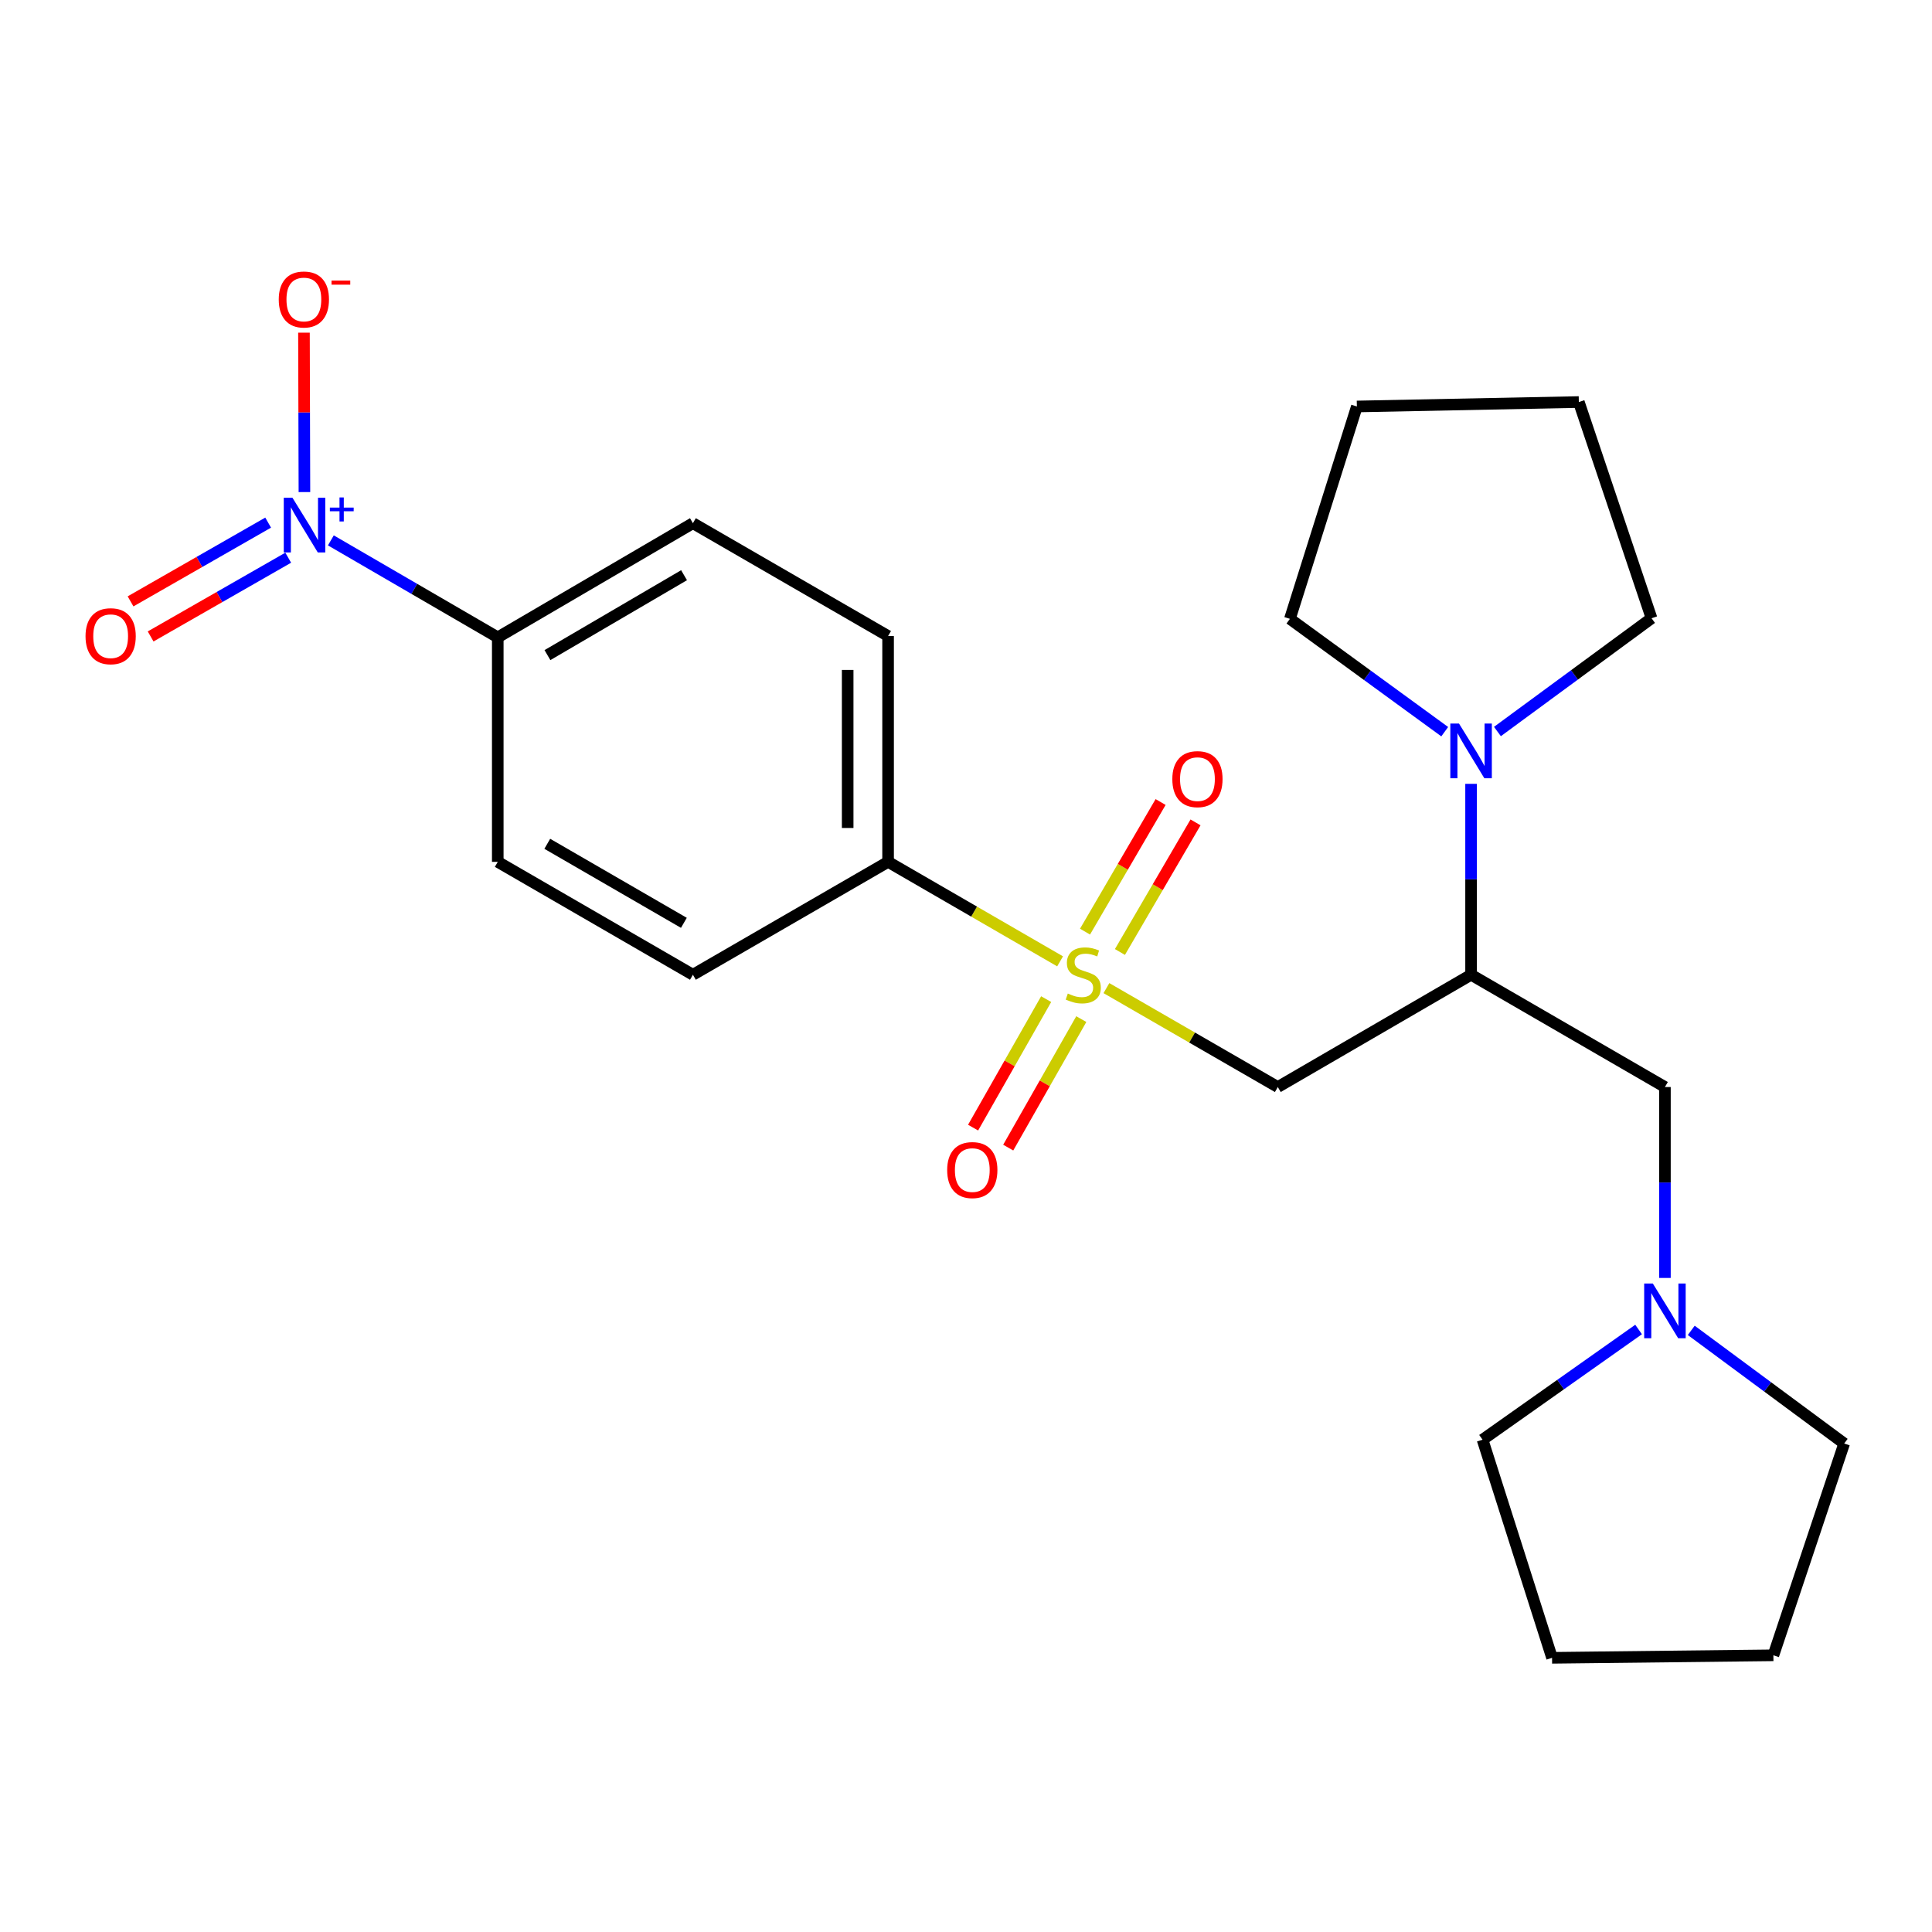 <?xml version='1.0' encoding='iso-8859-1'?>
<svg version='1.1' baseProfile='full'
              xmlns='http://www.w3.org/2000/svg'
                      xmlns:rdkit='http://www.rdkit.org/xml'
                      xmlns:xlink='http://www.w3.org/1999/xlink'
                  xml:space='preserve'
width='1000px' height='1000px' viewBox='0 0 1000 1000'>
<!-- END OF HEADER -->
<rect style='opacity:1.0;fill:#FFFFFF;stroke:none' width='1000' height='1000' x='0' y='0'> </rect>
<path class='bond-1' d='M 572.683,511.45 L 617.038,537.047' style='fill:none;fill-rule:evenodd;stroke:#CCCC00;stroke-width:6px;stroke-linecap:butt;stroke-linejoin:miter;stroke-opacity:1' />
<path class='bond-1' d='M 617.038,537.047 L 661.393,562.644' style='fill:none;fill-rule:evenodd;stroke:#000000;stroke-width:6px;stroke-linecap:butt;stroke-linejoin:miter;stroke-opacity:1' />
<path class='bond-4' d='M 548.699,497.592 L 504.186,471.843' style='fill:none;fill-rule:evenodd;stroke:#CCCC00;stroke-width:6px;stroke-linecap:butt;stroke-linejoin:miter;stroke-opacity:1' />
<path class='bond-4' d='M 504.186,471.843 L 459.674,446.095' style='fill:none;fill-rule:evenodd;stroke:#000000;stroke-width:6px;stroke-linecap:butt;stroke-linejoin:miter;stroke-opacity:1' />
<path class='bond-7' d='M 541.49,517.147 L 522.58,550.403' style='fill:none;fill-rule:evenodd;stroke:#CCCC00;stroke-width:6px;stroke-linecap:butt;stroke-linejoin:miter;stroke-opacity:1' />
<path class='bond-7' d='M 522.58,550.403 L 503.669,583.659' style='fill:none;fill-rule:evenodd;stroke:#FF0000;stroke-width:6px;stroke-linecap:butt;stroke-linejoin:miter;stroke-opacity:1' />
<path class='bond-7' d='M 559.676,527.488 L 540.765,560.744' style='fill:none;fill-rule:evenodd;stroke:#CCCC00;stroke-width:6px;stroke-linecap:butt;stroke-linejoin:miter;stroke-opacity:1' />
<path class='bond-7' d='M 540.765,560.744 L 521.855,594' style='fill:none;fill-rule:evenodd;stroke:#FF0000;stroke-width:6px;stroke-linecap:butt;stroke-linejoin:miter;stroke-opacity:1' />
<path class='bond-8' d='M 579.677,492.749 L 599.239,459.207' style='fill:none;fill-rule:evenodd;stroke:#CCCC00;stroke-width:6px;stroke-linecap:butt;stroke-linejoin:miter;stroke-opacity:1' />
<path class='bond-8' d='M 599.239,459.207 L 618.801,425.665' style='fill:none;fill-rule:evenodd;stroke:#FF0000;stroke-width:6px;stroke-linecap:butt;stroke-linejoin:miter;stroke-opacity:1' />
<path class='bond-8' d='M 561.606,482.21 L 581.168,448.668' style='fill:none;fill-rule:evenodd;stroke:#CCCC00;stroke-width:6px;stroke-linecap:butt;stroke-linejoin:miter;stroke-opacity:1' />
<path class='bond-8' d='M 581.168,448.668 L 600.73,415.126' style='fill:none;fill-rule:evenodd;stroke:#FF0000;stroke-width:6px;stroke-linecap:butt;stroke-linejoin:miter;stroke-opacity:1' />
<path class='bond-0' d='M 171.251,279.701 L 214.446,304.798' style='fill:none;fill-rule:evenodd;stroke:#0000FF;stroke-width:6px;stroke-linecap:butt;stroke-linejoin:miter;stroke-opacity:1' />
<path class='bond-0' d='M 214.446,304.798 L 257.641,329.894' style='fill:none;fill-rule:evenodd;stroke:#000000;stroke-width:6px;stroke-linecap:butt;stroke-linejoin:miter;stroke-opacity:1' />
<path class='bond-10' d='M 157.57,254.7 L 157.451,213.442' style='fill:none;fill-rule:evenodd;stroke:#0000FF;stroke-width:6px;stroke-linecap:butt;stroke-linejoin:miter;stroke-opacity:1' />
<path class='bond-10' d='M 157.451,213.442 L 157.332,172.184' style='fill:none;fill-rule:evenodd;stroke:#FF0000;stroke-width:6px;stroke-linecap:butt;stroke-linejoin:miter;stroke-opacity:1' />
<path class='bond-11' d='M 138.792,270.505 L 103.182,290.888' style='fill:none;fill-rule:evenodd;stroke:#0000FF;stroke-width:6px;stroke-linecap:butt;stroke-linejoin:miter;stroke-opacity:1' />
<path class='bond-11' d='M 103.182,290.888 L 67.572,311.27' style='fill:none;fill-rule:evenodd;stroke:#FF0000;stroke-width:6px;stroke-linecap:butt;stroke-linejoin:miter;stroke-opacity:1' />
<path class='bond-11' d='M 149.184,288.662 L 113.575,309.044' style='fill:none;fill-rule:evenodd;stroke:#0000FF;stroke-width:6px;stroke-linecap:butt;stroke-linejoin:miter;stroke-opacity:1' />
<path class='bond-11' d='M 113.575,309.044 L 77.965,329.427' style='fill:none;fill-rule:evenodd;stroke:#FF0000;stroke-width:6px;stroke-linecap:butt;stroke-linejoin:miter;stroke-opacity:1' />
<path class='bond-2' d='M 661.393,562.644 L 761.427,504.532' style='fill:none;fill-rule:evenodd;stroke:#000000;stroke-width:6px;stroke-linecap:butt;stroke-linejoin:miter;stroke-opacity:1' />
<path class='bond-3' d='M 761.427,504.532 L 761.427,455.123' style='fill:none;fill-rule:evenodd;stroke:#000000;stroke-width:6px;stroke-linecap:butt;stroke-linejoin:miter;stroke-opacity:1' />
<path class='bond-3' d='M 761.427,455.123 L 761.427,405.713' style='fill:none;fill-rule:evenodd;stroke:#0000FF;stroke-width:6px;stroke-linecap:butt;stroke-linejoin:miter;stroke-opacity:1' />
<path class='bond-9' d='M 761.427,504.532 L 861.764,562.644' style='fill:none;fill-rule:evenodd;stroke:#000000;stroke-width:6px;stroke-linecap:butt;stroke-linejoin:miter;stroke-opacity:1' />
<path class='bond-16' d='M 775.065,378.633 L 814.951,349.318' style='fill:none;fill-rule:evenodd;stroke:#0000FF;stroke-width:6px;stroke-linecap:butt;stroke-linejoin:miter;stroke-opacity:1' />
<path class='bond-16' d='M 814.951,349.318 L 854.837,320.003' style='fill:none;fill-rule:evenodd;stroke:#000000;stroke-width:6px;stroke-linecap:butt;stroke-linejoin:miter;stroke-opacity:1' />
<path class='bond-17' d='M 747.786,378.715 L 707.722,349.516' style='fill:none;fill-rule:evenodd;stroke:#0000FF;stroke-width:6px;stroke-linecap:butt;stroke-linejoin:miter;stroke-opacity:1' />
<path class='bond-17' d='M 707.722,349.516 L 667.657,320.317' style='fill:none;fill-rule:evenodd;stroke:#000000;stroke-width:6px;stroke-linecap:butt;stroke-linejoin:miter;stroke-opacity:1' />
<path class='bond-12' d='M 459.674,446.095 L 358.652,504.532' style='fill:none;fill-rule:evenodd;stroke:#000000;stroke-width:6px;stroke-linecap:butt;stroke-linejoin:miter;stroke-opacity:1' />
<path class='bond-13' d='M 459.674,446.095 L 459.674,329.219' style='fill:none;fill-rule:evenodd;stroke:#000000;stroke-width:6px;stroke-linecap:butt;stroke-linejoin:miter;stroke-opacity:1' />
<path class='bond-13' d='M 438.754,428.563 L 438.754,346.751' style='fill:none;fill-rule:evenodd;stroke:#000000;stroke-width:6px;stroke-linecap:butt;stroke-linejoin:miter;stroke-opacity:1' />
<path class='bond-5' d='M 257.641,329.894 L 358.652,270.805' style='fill:none;fill-rule:evenodd;stroke:#000000;stroke-width:6px;stroke-linecap:butt;stroke-linejoin:miter;stroke-opacity:1' />
<path class='bond-5' d='M 283.356,339.088 L 354.064,297.726' style='fill:none;fill-rule:evenodd;stroke:#000000;stroke-width:6px;stroke-linecap:butt;stroke-linejoin:miter;stroke-opacity:1' />
<path class='bond-24' d='M 257.641,329.894 L 257.641,446.095' style='fill:none;fill-rule:evenodd;stroke:#000000;stroke-width:6px;stroke-linecap:butt;stroke-linejoin:miter;stroke-opacity:1' />
<path class='bond-6' d='M 861.764,661.463 L 861.764,612.054' style='fill:none;fill-rule:evenodd;stroke:#0000FF;stroke-width:6px;stroke-linecap:butt;stroke-linejoin:miter;stroke-opacity:1' />
<path class='bond-6' d='M 861.764,612.054 L 861.764,562.644' style='fill:none;fill-rule:evenodd;stroke:#000000;stroke-width:6px;stroke-linecap:butt;stroke-linejoin:miter;stroke-opacity:1' />
<path class='bond-18' d='M 848.134,688.145 L 807.75,716.666' style='fill:none;fill-rule:evenodd;stroke:#0000FF;stroke-width:6px;stroke-linecap:butt;stroke-linejoin:miter;stroke-opacity:1' />
<path class='bond-18' d='M 807.75,716.666 L 767.366,745.186' style='fill:none;fill-rule:evenodd;stroke:#000000;stroke-width:6px;stroke-linecap:butt;stroke-linejoin:miter;stroke-opacity:1' />
<path class='bond-19' d='M 875.389,688.6 L 914.967,717.881' style='fill:none;fill-rule:evenodd;stroke:#0000FF;stroke-width:6px;stroke-linecap:butt;stroke-linejoin:miter;stroke-opacity:1' />
<path class='bond-19' d='M 914.967,717.881 L 954.545,747.162' style='fill:none;fill-rule:evenodd;stroke:#000000;stroke-width:6px;stroke-linecap:butt;stroke-linejoin:miter;stroke-opacity:1' />
<path class='bond-15' d='M 358.652,504.532 L 257.641,446.095' style='fill:none;fill-rule:evenodd;stroke:#000000;stroke-width:6px;stroke-linecap:butt;stroke-linejoin:miter;stroke-opacity:1' />
<path class='bond-15' d='M 353.977,477.658 L 283.269,436.752' style='fill:none;fill-rule:evenodd;stroke:#000000;stroke-width:6px;stroke-linecap:butt;stroke-linejoin:miter;stroke-opacity:1' />
<path class='bond-14' d='M 459.674,329.219 L 358.652,270.805' style='fill:none;fill-rule:evenodd;stroke:#000000;stroke-width:6px;stroke-linecap:butt;stroke-linejoin:miter;stroke-opacity:1' />
<path class='bond-21' d='M 854.837,320.003 L 817.203,208.091' style='fill:none;fill-rule:evenodd;stroke:#000000;stroke-width:6px;stroke-linecap:butt;stroke-linejoin:miter;stroke-opacity:1' />
<path class='bond-20' d='M 667.657,320.317 L 702.316,210.392' style='fill:none;fill-rule:evenodd;stroke:#000000;stroke-width:6px;stroke-linecap:butt;stroke-linejoin:miter;stroke-opacity:1' />
<path class='bond-23' d='M 767.366,745.186 L 803.338,858.086' style='fill:none;fill-rule:evenodd;stroke:#000000;stroke-width:6px;stroke-linecap:butt;stroke-linejoin:miter;stroke-opacity:1' />
<path class='bond-22' d='M 954.545,747.162 L 917.9,856.785' style='fill:none;fill-rule:evenodd;stroke:#000000;stroke-width:6px;stroke-linecap:butt;stroke-linejoin:miter;stroke-opacity:1' />
<path class='bond-25' d='M 702.316,210.392 L 817.203,208.091' style='fill:none;fill-rule:evenodd;stroke:#000000;stroke-width:6px;stroke-linecap:butt;stroke-linejoin:miter;stroke-opacity:1' />
<path class='bond-26' d='M 917.9,856.785 L 803.338,858.086' style='fill:none;fill-rule:evenodd;stroke:#000000;stroke-width:6px;stroke-linecap:butt;stroke-linejoin:miter;stroke-opacity:1' />
<path  class='atom-0' d='M 552.696 514.252
Q 553.016 514.372, 554.336 514.932
Q 555.656 515.492, 557.096 515.852
Q 558.576 516.172, 560.016 516.172
Q 562.696 516.172, 564.256 514.892
Q 565.816 513.572, 565.816 511.292
Q 565.816 509.732, 565.016 508.772
Q 564.256 507.812, 563.056 507.292
Q 561.856 506.772, 559.856 506.172
Q 557.336 505.412, 555.816 504.692
Q 554.336 503.972, 553.256 502.452
Q 552.216 500.932, 552.216 498.372
Q 552.216 494.812, 554.616 492.612
Q 557.056 490.412, 561.856 490.412
Q 565.136 490.412, 568.856 491.972
L 567.936 495.052
Q 564.536 493.652, 561.976 493.652
Q 559.216 493.652, 557.696 494.812
Q 556.176 495.932, 556.216 497.892
Q 556.216 499.412, 556.976 500.332
Q 557.776 501.252, 558.896 501.772
Q 560.056 502.292, 561.976 502.892
Q 564.536 503.692, 566.056 504.492
Q 567.576 505.292, 568.656 506.932
Q 569.776 508.532, 569.776 511.292
Q 569.776 515.212, 567.136 517.332
Q 564.536 519.412, 560.176 519.412
Q 557.656 519.412, 555.736 518.852
Q 553.856 518.332, 551.616 517.412
L 552.696 514.252
' fill='#CCCC00'/>
<path  class='atom-1' d='M 151.359 257.621
L 160.639 272.621
Q 161.559 274.101, 163.039 276.781
Q 164.519 279.461, 164.599 279.621
L 164.599 257.621
L 168.359 257.621
L 168.359 285.941
L 164.479 285.941
L 154.519 269.541
Q 153.359 267.621, 152.119 265.421
Q 150.919 263.221, 150.559 262.541
L 150.559 285.941
L 146.879 285.941
L 146.879 257.621
L 151.359 257.621
' fill='#0000FF'/>
<path  class='atom-1' d='M 170.735 262.726
L 175.724 262.726
L 175.724 257.473
L 177.942 257.473
L 177.942 262.726
L 183.064 262.726
L 183.064 264.627
L 177.942 264.627
L 177.942 269.907
L 175.724 269.907
L 175.724 264.627
L 170.735 264.627
L 170.735 262.726
' fill='#0000FF'/>
<path  class='atom-4' d='M 755.167 374.497
L 764.447 389.497
Q 765.367 390.977, 766.847 393.657
Q 768.327 396.337, 768.407 396.497
L 768.407 374.497
L 772.167 374.497
L 772.167 402.817
L 768.287 402.817
L 758.327 386.417
Q 757.167 384.497, 755.927 382.297
Q 754.727 380.097, 754.367 379.417
L 754.367 402.817
L 750.687 402.817
L 750.687 374.497
L 755.167 374.497
' fill='#0000FF'/>
<path  class='atom-7' d='M 855.504 664.36
L 864.784 679.36
Q 865.704 680.84, 867.184 683.52
Q 868.664 686.2, 868.744 686.36
L 868.744 664.36
L 872.504 664.36
L 872.504 692.68
L 868.624 692.68
L 858.664 676.28
Q 857.504 674.36, 856.264 672.16
Q 855.064 669.96, 854.704 669.28
L 854.704 692.68
L 851.024 692.68
L 851.024 664.36
L 855.504 664.36
' fill='#0000FF'/>
<path  class='atom-8' d='M 490.258 605.623
Q 490.258 598.823, 493.618 595.023
Q 496.978 591.223, 503.258 591.223
Q 509.538 591.223, 512.898 595.023
Q 516.258 598.823, 516.258 605.623
Q 516.258 612.503, 512.858 616.423
Q 509.458 620.303, 503.258 620.303
Q 497.018 620.303, 493.618 616.423
Q 490.258 612.543, 490.258 605.623
M 503.258 617.103
Q 507.578 617.103, 509.898 614.223
Q 512.258 611.303, 512.258 605.623
Q 512.258 600.063, 509.898 597.263
Q 507.578 594.423, 503.258 594.423
Q 498.938 594.423, 496.578 597.223
Q 494.258 600.023, 494.258 605.623
Q 494.258 611.343, 496.578 614.223
Q 498.938 617.103, 503.258 617.103
' fill='#FF0000'/>
<path  class='atom-9' d='M 606.796 403.276
Q 606.796 396.476, 610.156 392.676
Q 613.516 388.876, 619.796 388.876
Q 626.076 388.876, 629.436 392.676
Q 632.796 396.476, 632.796 403.276
Q 632.796 410.156, 629.396 414.076
Q 625.996 417.956, 619.796 417.956
Q 613.556 417.956, 610.156 414.076
Q 606.796 410.196, 606.796 403.276
M 619.796 414.756
Q 624.116 414.756, 626.436 411.876
Q 628.796 408.956, 628.796 403.276
Q 628.796 397.716, 626.436 394.916
Q 624.116 392.076, 619.796 392.076
Q 615.476 392.076, 613.116 394.876
Q 610.796 397.676, 610.796 403.276
Q 610.796 408.996, 613.116 411.876
Q 615.476 414.756, 619.796 414.756
' fill='#FF0000'/>
<path  class='atom-11' d='M 144.282 155.01
Q 144.282 148.21, 147.642 144.41
Q 151.002 140.61, 157.282 140.61
Q 163.562 140.61, 166.922 144.41
Q 170.282 148.21, 170.282 155.01
Q 170.282 161.89, 166.882 165.81
Q 163.482 169.69, 157.282 169.69
Q 151.042 169.69, 147.642 165.81
Q 144.282 161.93, 144.282 155.01
M 157.282 166.49
Q 161.602 166.49, 163.922 163.61
Q 166.282 160.69, 166.282 155.01
Q 166.282 149.45, 163.922 146.65
Q 161.602 143.81, 157.282 143.81
Q 152.962 143.81, 150.602 146.61
Q 148.282 149.41, 148.282 155.01
Q 148.282 160.73, 150.602 163.61
Q 152.962 166.49, 157.282 166.49
' fill='#FF0000'/>
<path  class='atom-11' d='M 171.602 145.232
L 181.291 145.232
L 181.291 147.344
L 171.602 147.344
L 171.602 145.232
' fill='#FF0000'/>
<path  class='atom-12' d='M 44.271 329.299
Q 44.271 322.499, 47.631 318.699
Q 50.991 314.899, 57.271 314.899
Q 63.551 314.899, 66.911 318.699
Q 70.271 322.499, 70.271 329.299
Q 70.271 336.179, 66.871 340.099
Q 63.471 343.979, 57.271 343.979
Q 51.031 343.979, 47.631 340.099
Q 44.271 336.219, 44.271 329.299
M 57.271 340.779
Q 61.591 340.779, 63.911 337.899
Q 66.271 334.979, 66.271 329.299
Q 66.271 323.739, 63.911 320.939
Q 61.591 318.099, 57.271 318.099
Q 52.951 318.099, 50.591 320.899
Q 48.271 323.699, 48.271 329.299
Q 48.271 335.019, 50.591 337.899
Q 52.951 340.779, 57.271 340.779
' fill='#FF0000'/>
</svg>

